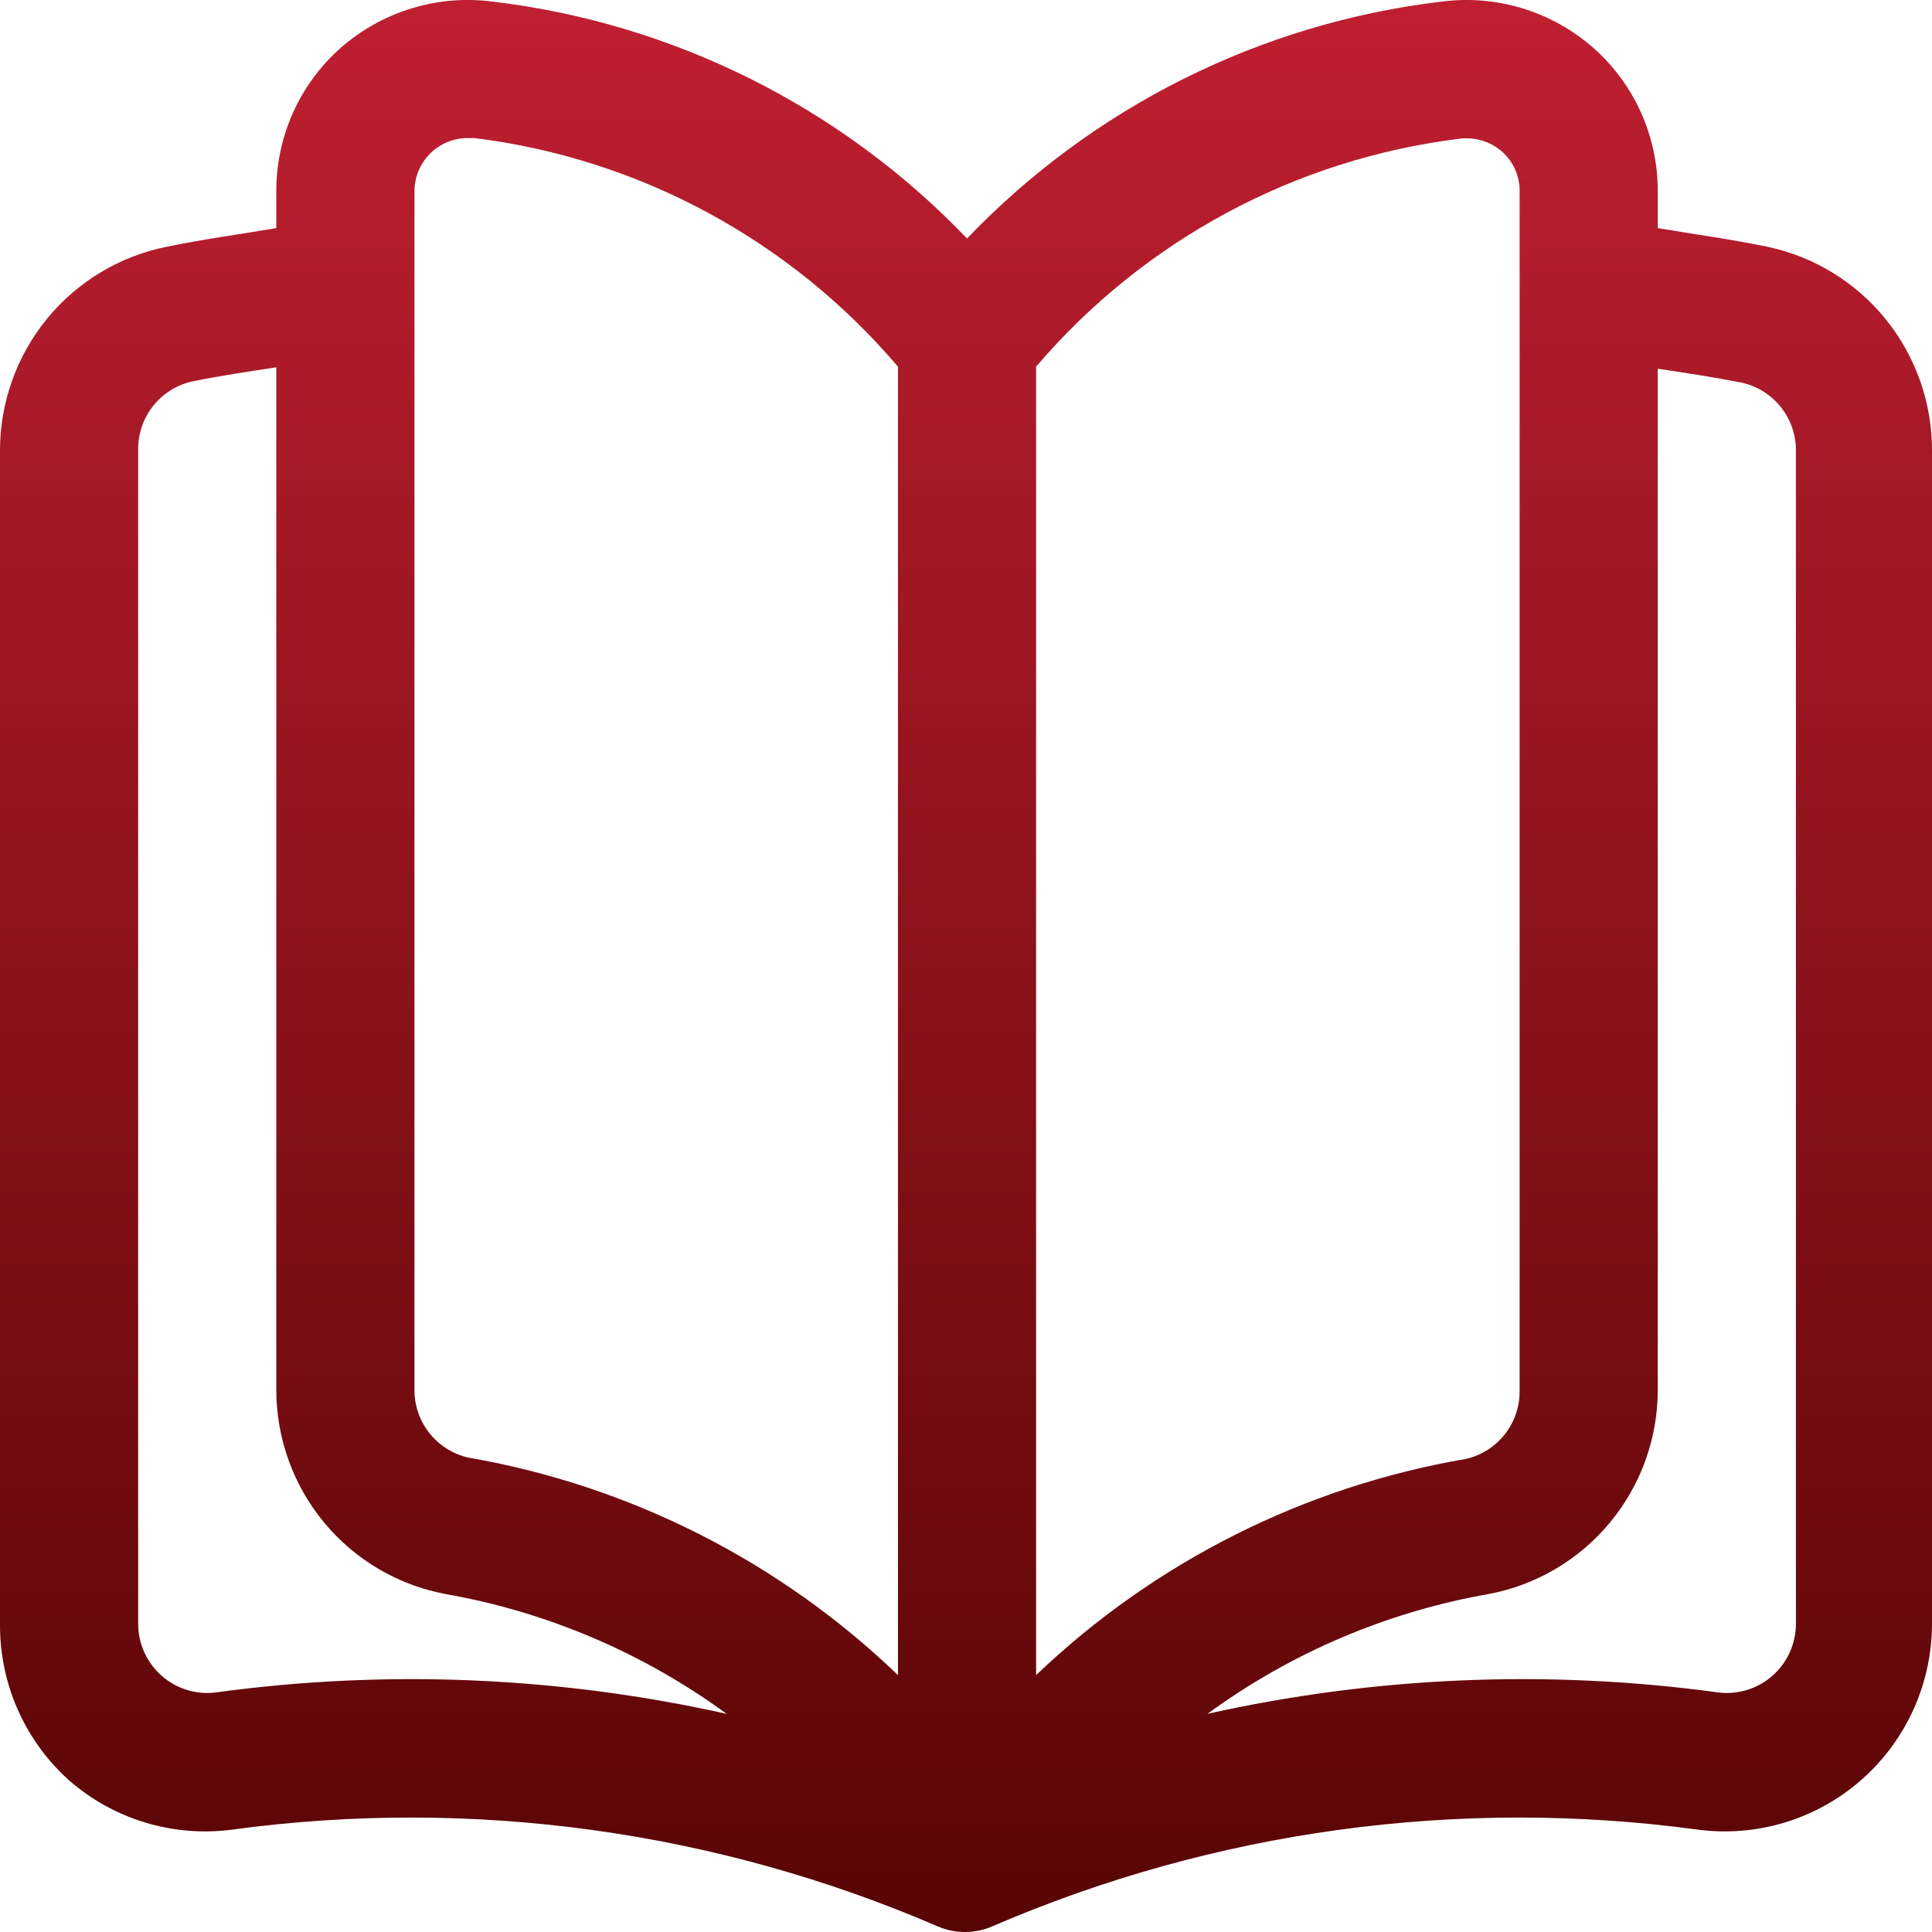 <svg width="88" height="88" viewBox="0 0 88 88" fill="none" xmlns="http://www.w3.org/2000/svg">
<path d="M80.512 11.242C78.844 10.895 77.177 10.674 75.509 10.39V8.686C75.508 7.457 75.247 6.242 74.743 5.121C74.238 4.001 73.502 3.001 72.583 2.187C71.646 1.362 70.543 0.746 69.35 0.382C68.156 0.017 66.899 -0.088 65.662 0.073C57.428 1.052 49.789 4.866 44.047 10.863C38.306 4.866 30.666 1.052 22.433 0.073C21.195 -0.088 19.938 0.017 18.745 0.382C17.551 0.746 16.449 1.362 15.511 2.187C14.592 3.001 13.856 4.001 13.351 5.121C12.847 6.242 12.586 7.457 12.585 8.686V10.39C10.918 10.674 9.25 10.895 7.583 11.242C5.445 11.672 3.522 12.831 2.139 14.522C0.757 16.213 0.001 18.331 0 20.518V73.963C-0.01 75.307 0.265 76.639 0.807 77.868C1.35 79.097 2.147 80.197 3.147 81.093C4.159 81.977 5.348 82.634 6.634 83.02C7.92 83.406 9.273 83.513 10.603 83.333C21.512 81.859 32.615 83.385 42.726 87.75C43.114 87.915 43.531 88 43.953 88C44.374 88 44.792 87.915 45.18 87.75C55.29 83.385 66.394 81.859 77.302 83.333C78.643 83.514 80.007 83.404 81.302 83.01C82.597 82.616 83.792 81.948 84.806 81.05C85.821 80.152 86.631 79.046 87.182 77.807C87.733 76.568 88.012 75.225 88 73.868V20.518C88.003 18.345 87.261 16.236 85.897 14.547C84.534 12.858 82.632 11.691 80.512 11.242ZM66.48 6.32C66.829 6.274 67.183 6.304 67.52 6.407C67.857 6.51 68.167 6.685 68.43 6.92C68.678 7.142 68.876 7.414 69.012 7.719C69.147 8.023 69.217 8.353 69.217 8.686V63.299C69.235 64.028 69 64.741 68.552 65.317C68.105 65.892 67.472 66.294 66.763 66.454C59.409 67.712 52.596 71.139 47.193 76.298V16.7C52.104 10.946 58.984 7.243 66.48 6.32ZM18.878 8.686C18.886 8.053 19.14 7.448 19.587 7C20.034 6.552 20.637 6.297 21.269 6.289H21.615C29.115 7.22 35.996 10.934 40.901 16.7V76.298C35.506 71.116 28.692 67.667 21.332 66.391C20.622 66.231 19.989 65.829 19.542 65.254C19.095 64.678 18.86 63.965 18.878 63.236V8.686ZM9.848 77.086C9.402 77.145 8.948 77.107 8.518 76.975C8.088 76.843 7.691 76.62 7.354 76.321C7.017 76.022 6.748 75.654 6.565 75.242C6.382 74.829 6.289 74.383 6.293 73.931V20.518C6.278 19.779 6.522 19.06 6.981 18.483C7.441 17.907 8.088 17.51 8.81 17.363C10.068 17.11 11.327 16.921 12.585 16.732V63.299C12.585 65.509 13.355 67.649 14.763 69.349C16.171 71.049 18.127 72.201 20.293 72.606C24.921 73.421 29.302 75.288 33.098 78.064C25.467 76.362 17.595 76.03 9.848 77.086ZM81.802 73.931C81.805 74.383 81.713 74.829 81.53 75.242C81.347 75.654 81.078 76.022 80.741 76.321C80.404 76.62 80.007 76.843 79.576 76.975C79.146 77.107 78.693 77.145 78.246 77.086C70.5 76.03 62.627 76.362 54.996 78.064C58.793 75.288 63.173 73.421 67.801 72.606C69.967 72.201 71.924 71.049 73.332 69.349C74.74 67.649 75.51 65.509 75.509 63.299V16.795C76.768 16.984 78.026 17.173 79.316 17.426C80.032 17.58 80.671 17.979 81.125 18.555C81.579 19.131 81.818 19.847 81.802 20.581V73.931Z" fill="url(#paint0_linear_301_334)"/>
<defs>
<linearGradient id="paint0_linear_301_334" x1="44" y1="0" x2="44" y2="88" gradientUnits="userSpaceOnUse">
<stop stop-color="#BF1F31"/>
<stop offset="1" stop-color="#580505"/>
</linearGradient>
</defs>
</svg>
